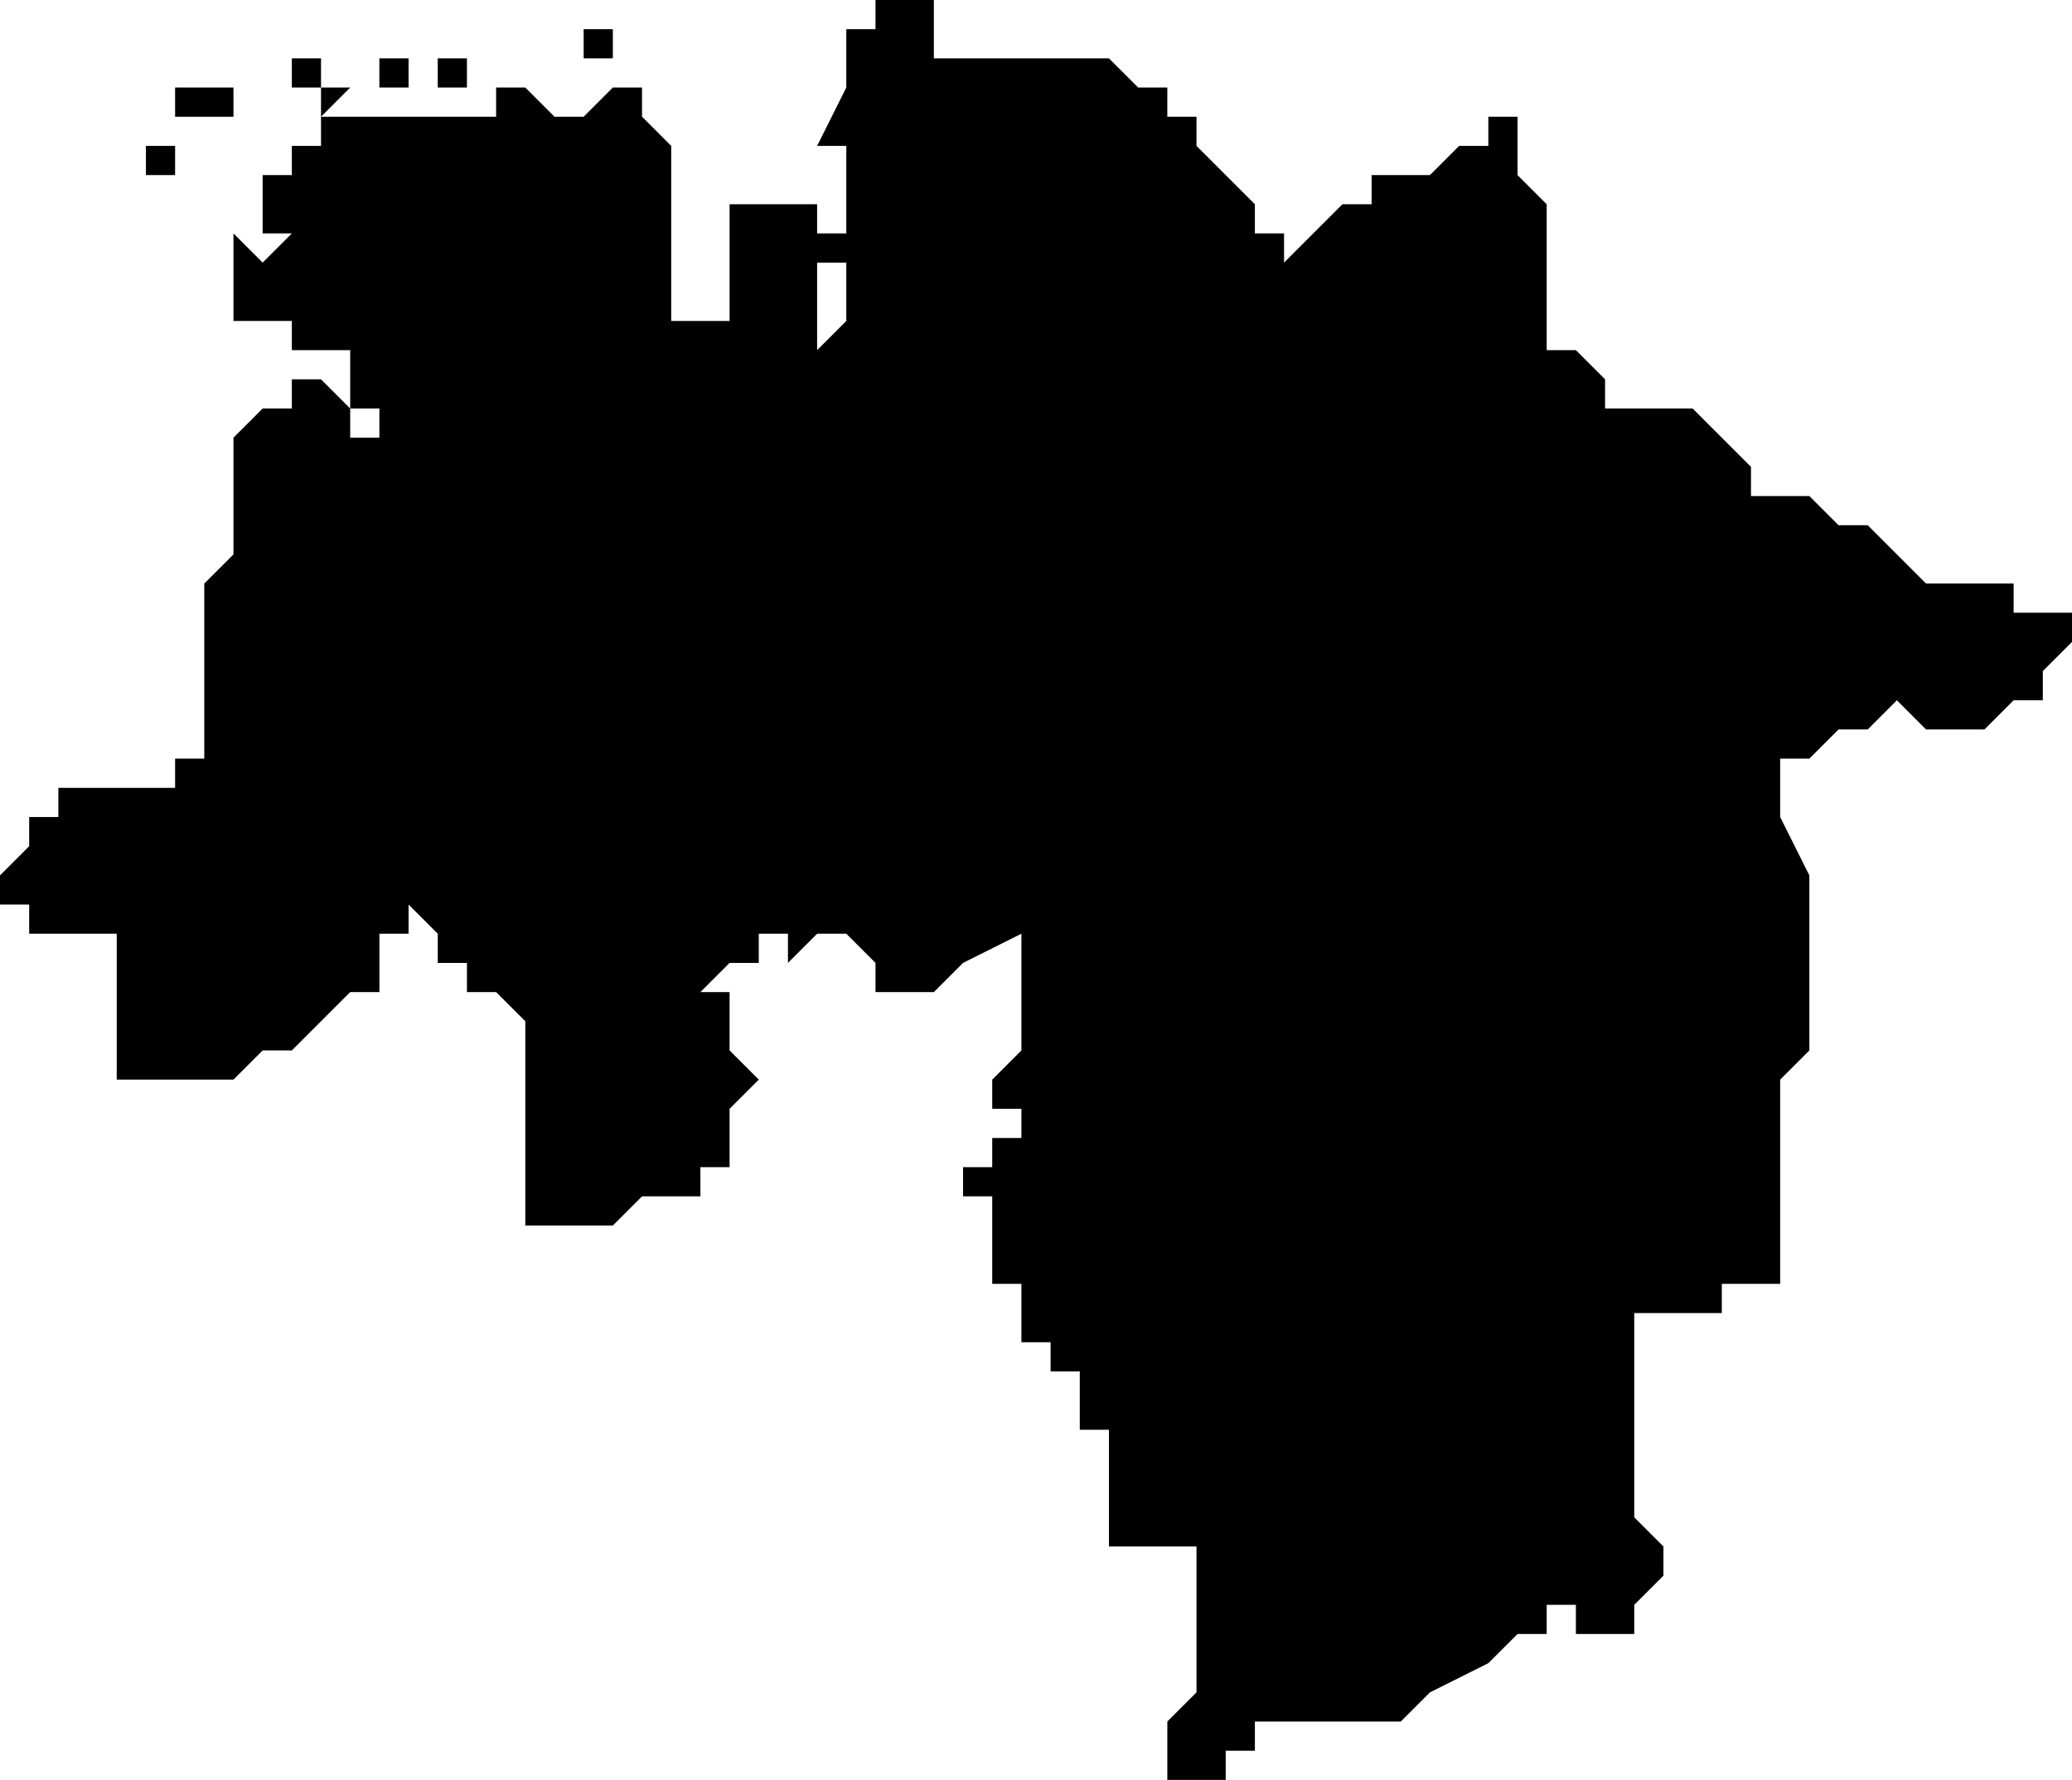 <svg xmlns="http://www.w3.org/2000/svg" width="45.44" height="39.04" fill-rule="evenodd" stroke-linecap="round" preserveAspectRatio="none" viewBox="0 0 71 61"><style>.brush1{fill:#000}.pen2{stroke:none}</style><path d="M33 2h5l1 1h1v1h1v1l1 1 1 1v1h1v1l1-1 1-1h1V6h2l1-1h1V4h1v2l1 1v5h1l1 1v1h3l1 1 1 1v1h2l1 1h1l1 1 1 1h3v1h2v1l-1 1v1h-1l-1 1h-2l-1-1-1 1h-1l-1 1h-1v2l1 2v6l-1 1v7h-2v1h-3v7l1 1v1l-1 1v1h-2v-1h-1v1h-1l-1 1-2 1-1 1h-5v1h-1v1h-2v-2l1-1v-5h-3v-3h1-1v-1h-1v-2h-1v-1h-1v-2h-1v-3h-1v-1h1v-1h1v-1h-1v-1l1-1v-4l-2 1-1 1h-2v-1l-1-1h-1l-1 1v-1h-1v1h-1l-1 1h1v2l1 1-1 1v2h-1v1h-2l-1 1h-3v-2h1-1v-5l-1-1h-1v-1h-1v-1l-1-1v1h-1v2h-1l-1 1-1 1H9l-1 1H4v-5H1v-1H0v-1l1-1v-1h1v-1h4v-1h1v-6l1-1v-4l1-1h1v-1h1l1 1v1h1v-1h-1v-2h-2v-1H8V8l1 1 1-1H9V6h1V5h1V4h6V3h1l1 1h1l1-1h1v1l1 1v5h-1 1v1h2V7h3v1h1v1h-1v7-4l1-1V5h-1l1-2V1h1V0h2v2h1z" class="pen2 brush1"/><path d="M21 2h-1V1h1v1zm-2 0h-2 2zm-3 0v1h-1V2h1zm-2 0v1h-1V2h1zm-2 1-1 1V3h-1V2h1v1h1zM8 3v1H6V3h2zM6 6H5V5h1V4v2z" class="pen2 brush1"/></svg>

